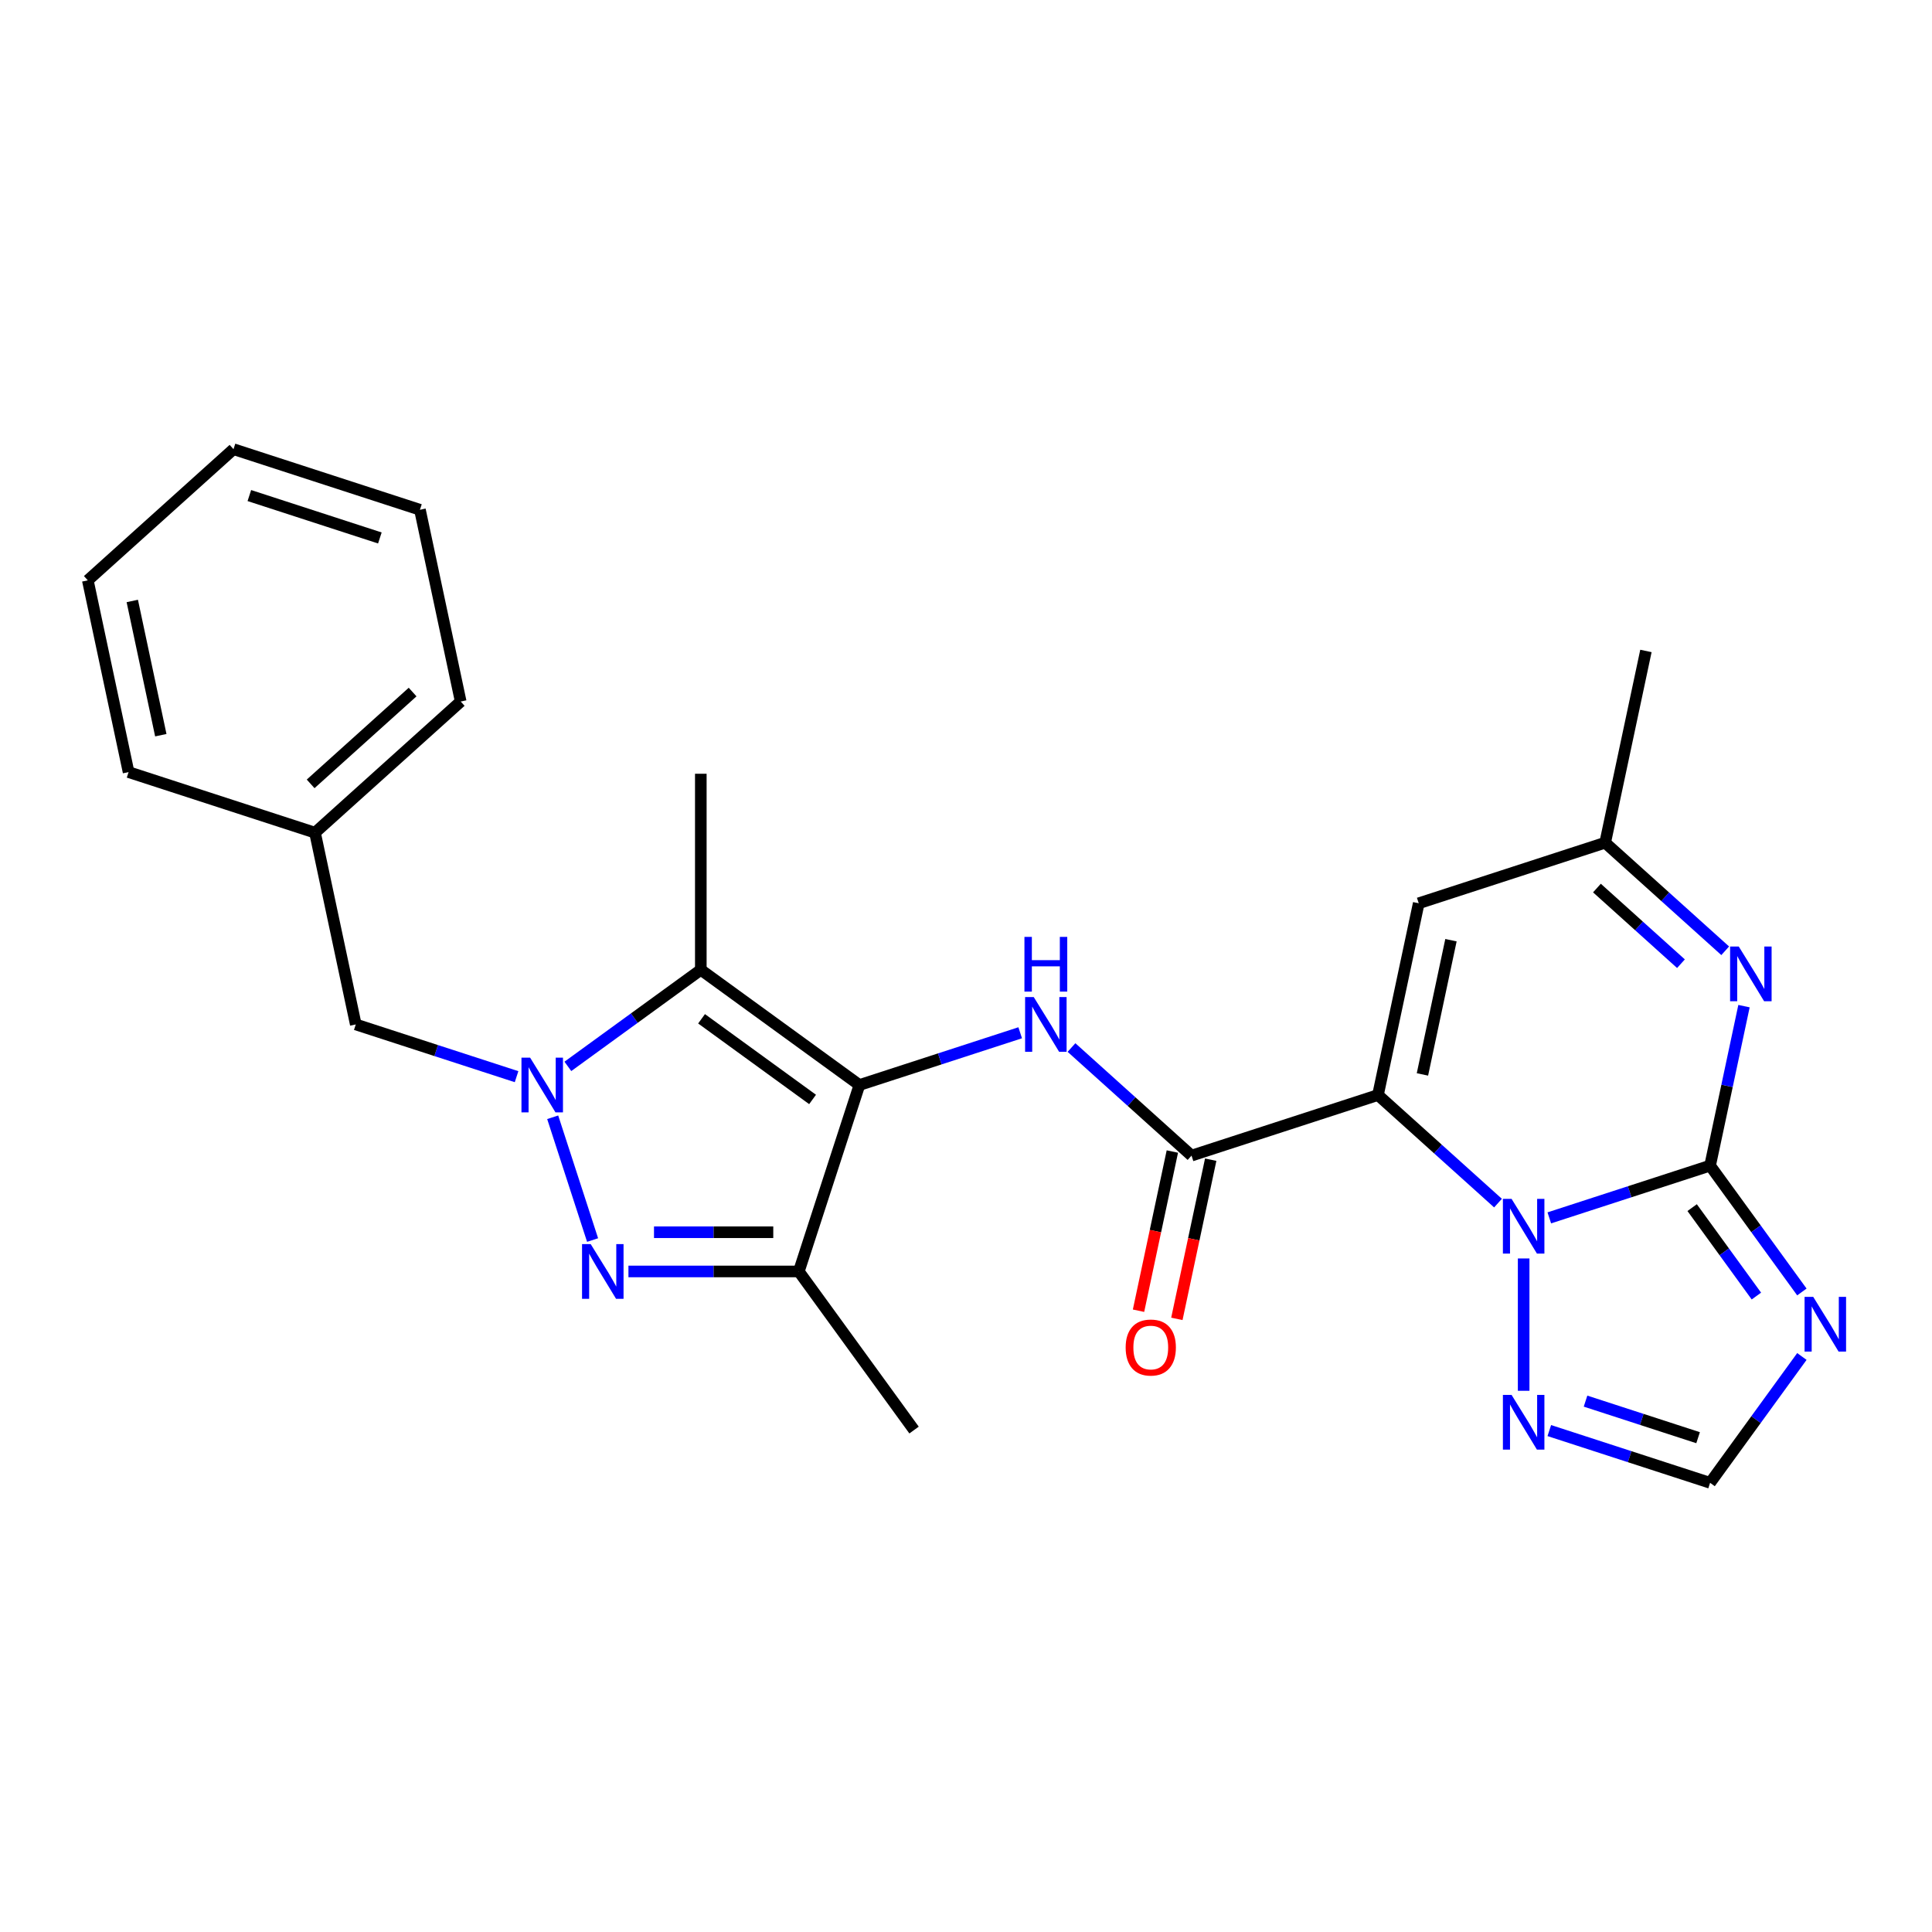 <?xml version='1.0' encoding='iso-8859-1'?>
<svg version='1.1' baseProfile='full'
              xmlns='http://www.w3.org/2000/svg'
                      xmlns:rdkit='http://www.rdkit.org/xml'
                      xmlns:xlink='http://www.w3.org/1999/xlink'
                  xml:space='preserve'
width='1000px' height='1000px' viewBox='0 0 1000 1000'>
<!-- END OF HEADER -->
<rect style='opacity:1.0;fill:#FFFFFF;stroke:none' width='1000' height='1000' x='0' y='0'> </rect>
<path class='bond-0' d='M 713.235,566.786 L 744.3,594.757' style='fill:none;fill-rule:evenodd;stroke:#000000;stroke-width:6px;stroke-linecap:butt;stroke-linejoin:miter;stroke-opacity:1' />
<path class='bond-0' d='M 744.3,594.757 L 775.364,622.727' style='fill:none;fill-rule:evenodd;stroke:#0000FF;stroke-width:6px;stroke-linecap:butt;stroke-linejoin:miter;stroke-opacity:1' />
<path class='bond-6' d='M 713.235,566.786 L 616.734,598.142' style='fill:none;fill-rule:evenodd;stroke:#000000;stroke-width:6px;stroke-linecap:butt;stroke-linejoin:miter;stroke-opacity:1' />
<path class='bond-11' d='M 713.235,566.786 L 734.332,467.536' style='fill:none;fill-rule:evenodd;stroke:#000000;stroke-width:6px;stroke-linecap:butt;stroke-linejoin:miter;stroke-opacity:1' />
<path class='bond-11' d='M 736.25,556.118 L 751.017,486.643' style='fill:none;fill-rule:evenodd;stroke:#000000;stroke-width:6px;stroke-linecap:butt;stroke-linejoin:miter;stroke-opacity:1' />
<path class='bond-1' d='M 801.917,630.368 L 843.529,616.847' style='fill:none;fill-rule:evenodd;stroke:#0000FF;stroke-width:6px;stroke-linecap:butt;stroke-linejoin:miter;stroke-opacity:1' />
<path class='bond-1' d='M 843.529,616.847 L 885.142,603.326' style='fill:none;fill-rule:evenodd;stroke:#000000;stroke-width:6px;stroke-linecap:butt;stroke-linejoin:miter;stroke-opacity:1' />
<path class='bond-12' d='M 788.64,651.378 L 788.64,719.87' style='fill:none;fill-rule:evenodd;stroke:#0000FF;stroke-width:6px;stroke-linecap:butt;stroke-linejoin:miter;stroke-opacity:1' />
<path class='bond-8' d='M 885.142,603.326 L 908.897,636.022' style='fill:none;fill-rule:evenodd;stroke:#000000;stroke-width:6px;stroke-linecap:butt;stroke-linejoin:miter;stroke-opacity:1' />
<path class='bond-8' d='M 908.897,636.022 L 932.652,668.718' style='fill:none;fill-rule:evenodd;stroke:#0000FF;stroke-width:6px;stroke-linecap:butt;stroke-linejoin:miter;stroke-opacity:1' />
<path class='bond-8' d='M 875.851,625.063 L 892.479,647.951' style='fill:none;fill-rule:evenodd;stroke:#000000;stroke-width:6px;stroke-linecap:butt;stroke-linejoin:miter;stroke-opacity:1' />
<path class='bond-8' d='M 892.479,647.951 L 909.108,670.838' style='fill:none;fill-rule:evenodd;stroke:#0000FF;stroke-width:6px;stroke-linecap:butt;stroke-linejoin:miter;stroke-opacity:1' />
<path class='bond-26' d='M 885.142,603.326 L 893.915,562.049' style='fill:none;fill-rule:evenodd;stroke:#000000;stroke-width:6px;stroke-linecap:butt;stroke-linejoin:miter;stroke-opacity:1' />
<path class='bond-26' d='M 893.915,562.049 L 902.689,520.773' style='fill:none;fill-rule:evenodd;stroke:#0000FF;stroke-width:6px;stroke-linecap:butt;stroke-linejoin:miter;stroke-opacity:1' />
<path class='bond-2' d='M 444.828,561.602 L 486.44,548.081' style='fill:none;fill-rule:evenodd;stroke:#000000;stroke-width:6px;stroke-linecap:butt;stroke-linejoin:miter;stroke-opacity:1' />
<path class='bond-2' d='M 486.44,548.081 L 528.052,534.56' style='fill:none;fill-rule:evenodd;stroke:#0000FF;stroke-width:6px;stroke-linecap:butt;stroke-linejoin:miter;stroke-opacity:1' />
<path class='bond-5' d='M 444.828,561.602 L 362.739,501.961' style='fill:none;fill-rule:evenodd;stroke:#000000;stroke-width:6px;stroke-linecap:butt;stroke-linejoin:miter;stroke-opacity:1' />
<path class='bond-5' d='M 420.586,569.073 L 363.124,527.325' style='fill:none;fill-rule:evenodd;stroke:#000000;stroke-width:6px;stroke-linecap:butt;stroke-linejoin:miter;stroke-opacity:1' />
<path class='bond-7' d='M 444.828,561.602 L 413.472,658.103' style='fill:none;fill-rule:evenodd;stroke:#000000;stroke-width:6px;stroke-linecap:butt;stroke-linejoin:miter;stroke-opacity:1' />
<path class='bond-3' d='M 293.926,551.956 L 328.333,526.958' style='fill:none;fill-rule:evenodd;stroke:#0000FF;stroke-width:6px;stroke-linecap:butt;stroke-linejoin:miter;stroke-opacity:1' />
<path class='bond-3' d='M 328.333,526.958 L 362.739,501.961' style='fill:none;fill-rule:evenodd;stroke:#000000;stroke-width:6px;stroke-linecap:butt;stroke-linejoin:miter;stroke-opacity:1' />
<path class='bond-15' d='M 267.373,557.288 L 225.761,543.767' style='fill:none;fill-rule:evenodd;stroke:#0000FF;stroke-width:6px;stroke-linecap:butt;stroke-linejoin:miter;stroke-opacity:1' />
<path class='bond-15' d='M 225.761,543.767 L 184.148,530.247' style='fill:none;fill-rule:evenodd;stroke:#000000;stroke-width:6px;stroke-linecap:butt;stroke-linejoin:miter;stroke-opacity:1' />
<path class='bond-28' d='M 286.075,578.298 L 306.723,641.845' style='fill:none;fill-rule:evenodd;stroke:#0000FF;stroke-width:6px;stroke-linecap:butt;stroke-linejoin:miter;stroke-opacity:1' />
<path class='bond-4' d='M 325.282,658.103 L 369.377,658.103' style='fill:none;fill-rule:evenodd;stroke:#0000FF;stroke-width:6px;stroke-linecap:butt;stroke-linejoin:miter;stroke-opacity:1' />
<path class='bond-4' d='M 369.377,658.103 L 413.472,658.103' style='fill:none;fill-rule:evenodd;stroke:#000000;stroke-width:6px;stroke-linecap:butt;stroke-linejoin:miter;stroke-opacity:1' />
<path class='bond-4' d='M 338.51,637.81 L 369.377,637.81' style='fill:none;fill-rule:evenodd;stroke:#0000FF;stroke-width:6px;stroke-linecap:butt;stroke-linejoin:miter;stroke-opacity:1' />
<path class='bond-4' d='M 369.377,637.81 L 400.244,637.81' style='fill:none;fill-rule:evenodd;stroke:#000000;stroke-width:6px;stroke-linecap:butt;stroke-linejoin:miter;stroke-opacity:1' />
<path class='bond-17' d='M 362.739,501.961 L 362.739,400.493' style='fill:none;fill-rule:evenodd;stroke:#000000;stroke-width:6px;stroke-linecap:butt;stroke-linejoin:miter;stroke-opacity:1' />
<path class='bond-10' d='M 616.734,598.142 L 585.67,570.171' style='fill:none;fill-rule:evenodd;stroke:#000000;stroke-width:6px;stroke-linecap:butt;stroke-linejoin:miter;stroke-opacity:1' />
<path class='bond-10' d='M 585.67,570.171 L 554.606,542.201' style='fill:none;fill-rule:evenodd;stroke:#0000FF;stroke-width:6px;stroke-linecap:butt;stroke-linejoin:miter;stroke-opacity:1' />
<path class='bond-16' d='M 606.809,596.032 L 598.052,637.229' style='fill:none;fill-rule:evenodd;stroke:#000000;stroke-width:6px;stroke-linecap:butt;stroke-linejoin:miter;stroke-opacity:1' />
<path class='bond-16' d='M 598.052,637.229 L 589.296,678.425' style='fill:none;fill-rule:evenodd;stroke:#FF0000;stroke-width:6px;stroke-linecap:butt;stroke-linejoin:miter;stroke-opacity:1' />
<path class='bond-16' d='M 626.659,600.251 L 617.902,641.448' style='fill:none;fill-rule:evenodd;stroke:#000000;stroke-width:6px;stroke-linecap:butt;stroke-linejoin:miter;stroke-opacity:1' />
<path class='bond-16' d='M 617.902,641.448 L 609.146,682.645' style='fill:none;fill-rule:evenodd;stroke:#FF0000;stroke-width:6px;stroke-linecap:butt;stroke-linejoin:miter;stroke-opacity:1' />
<path class='bond-19' d='M 413.472,658.103 L 473.114,740.192' style='fill:none;fill-rule:evenodd;stroke:#000000;stroke-width:6px;stroke-linecap:butt;stroke-linejoin:miter;stroke-opacity:1' />
<path class='bond-27' d='M 932.652,702.112 L 908.897,734.808' style='fill:none;fill-rule:evenodd;stroke:#0000FF;stroke-width:6px;stroke-linecap:butt;stroke-linejoin:miter;stroke-opacity:1' />
<path class='bond-27' d='M 908.897,734.808 L 885.142,767.504' style='fill:none;fill-rule:evenodd;stroke:#000000;stroke-width:6px;stroke-linecap:butt;stroke-linejoin:miter;stroke-opacity:1' />
<path class='bond-9' d='M 892.961,492.122 L 861.897,464.151' style='fill:none;fill-rule:evenodd;stroke:#0000FF;stroke-width:6px;stroke-linecap:butt;stroke-linejoin:miter;stroke-opacity:1' />
<path class='bond-9' d='M 861.897,464.151 L 830.833,436.181' style='fill:none;fill-rule:evenodd;stroke:#000000;stroke-width:6px;stroke-linecap:butt;stroke-linejoin:miter;stroke-opacity:1' />
<path class='bond-9' d='M 870.063,498.812 L 848.318,479.232' style='fill:none;fill-rule:evenodd;stroke:#0000FF;stroke-width:6px;stroke-linecap:butt;stroke-linejoin:miter;stroke-opacity:1' />
<path class='bond-9' d='M 848.318,479.232 L 826.573,459.653' style='fill:none;fill-rule:evenodd;stroke:#000000;stroke-width:6px;stroke-linecap:butt;stroke-linejoin:miter;stroke-opacity:1' />
<path class='bond-14' d='M 734.332,467.536 L 830.833,436.181' style='fill:none;fill-rule:evenodd;stroke:#000000;stroke-width:6px;stroke-linecap:butt;stroke-linejoin:miter;stroke-opacity:1' />
<path class='bond-13' d='M 801.917,740.463 L 843.529,753.983' style='fill:none;fill-rule:evenodd;stroke:#0000FF;stroke-width:6px;stroke-linecap:butt;stroke-linejoin:miter;stroke-opacity:1' />
<path class='bond-13' d='M 843.529,753.983 L 885.142,767.504' style='fill:none;fill-rule:evenodd;stroke:#000000;stroke-width:6px;stroke-linecap:butt;stroke-linejoin:miter;stroke-opacity:1' />
<path class='bond-13' d='M 820.672,725.219 L 849.801,734.683' style='fill:none;fill-rule:evenodd;stroke:#0000FF;stroke-width:6px;stroke-linecap:butt;stroke-linejoin:miter;stroke-opacity:1' />
<path class='bond-13' d='M 849.801,734.683 L 878.929,744.148' style='fill:none;fill-rule:evenodd;stroke:#000000;stroke-width:6px;stroke-linecap:butt;stroke-linejoin:miter;stroke-opacity:1' />
<path class='bond-20' d='M 830.833,436.181 L 851.929,336.931' style='fill:none;fill-rule:evenodd;stroke:#000000;stroke-width:6px;stroke-linecap:butt;stroke-linejoin:miter;stroke-opacity:1' />
<path class='bond-18' d='M 184.148,530.247 L 163.052,430.996' style='fill:none;fill-rule:evenodd;stroke:#000000;stroke-width:6px;stroke-linecap:butt;stroke-linejoin:miter;stroke-opacity:1' />
<path class='bond-21' d='M 163.052,430.996 L 238.457,363.101' style='fill:none;fill-rule:evenodd;stroke:#000000;stroke-width:6px;stroke-linecap:butt;stroke-linejoin:miter;stroke-opacity:1' />
<path class='bond-21' d='M 160.784,405.731 L 213.567,358.205' style='fill:none;fill-rule:evenodd;stroke:#000000;stroke-width:6px;stroke-linecap:butt;stroke-linejoin:miter;stroke-opacity:1' />
<path class='bond-22' d='M 163.052,430.996 L 66.551,399.641' style='fill:none;fill-rule:evenodd;stroke:#000000;stroke-width:6px;stroke-linecap:butt;stroke-linejoin:miter;stroke-opacity:1' />
<path class='bond-23' d='M 238.457,363.101 L 217.361,263.851' style='fill:none;fill-rule:evenodd;stroke:#000000;stroke-width:6px;stroke-linecap:butt;stroke-linejoin:miter;stroke-opacity:1' />
<path class='bond-24' d='M 66.551,399.641 L 45.455,300.391' style='fill:none;fill-rule:evenodd;stroke:#000000;stroke-width:6px;stroke-linecap:butt;stroke-linejoin:miter;stroke-opacity:1' />
<path class='bond-24' d='M 83.236,380.534 L 68.469,311.059' style='fill:none;fill-rule:evenodd;stroke:#000000;stroke-width:6px;stroke-linecap:butt;stroke-linejoin:miter;stroke-opacity:1' />
<path class='bond-29' d='M 217.361,263.851 L 120.86,232.496' style='fill:none;fill-rule:evenodd;stroke:#000000;stroke-width:6px;stroke-linecap:butt;stroke-linejoin:miter;stroke-opacity:1' />
<path class='bond-29' d='M 196.615,278.448 L 129.064,256.499' style='fill:none;fill-rule:evenodd;stroke:#000000;stroke-width:6px;stroke-linecap:butt;stroke-linejoin:miter;stroke-opacity:1' />
<path class='bond-25' d='M 45.455,300.391 L 120.86,232.496' style='fill:none;fill-rule:evenodd;stroke:#000000;stroke-width:6px;stroke-linecap:butt;stroke-linejoin:miter;stroke-opacity:1' />
<path  class='atom-1' d='M 782.38 620.521
L 791.66 635.521
Q 792.58 637.001, 794.06 639.681
Q 795.54 642.361, 795.62 642.521
L 795.62 620.521
L 799.38 620.521
L 799.38 648.841
L 795.5 648.841
L 785.54 632.441
Q 784.38 630.521, 783.14 628.321
Q 781.94 626.121, 781.58 625.441
L 781.58 648.841
L 777.9 648.841
L 777.9 620.521
L 782.38 620.521
' fill='#0000FF'/>
<path  class='atom-4' d='M 274.39 547.442
L 283.67 562.442
Q 284.59 563.922, 286.07 566.602
Q 287.55 569.282, 287.63 569.442
L 287.63 547.442
L 291.39 547.442
L 291.39 575.762
L 287.51 575.762
L 277.55 559.362
Q 276.39 557.442, 275.15 555.242
Q 273.95 553.042, 273.59 552.362
L 273.59 575.762
L 269.91 575.762
L 269.91 547.442
L 274.39 547.442
' fill='#0000FF'/>
<path  class='atom-5' d='M 305.745 643.943
L 315.025 658.943
Q 315.945 660.423, 317.425 663.103
Q 318.905 665.783, 318.985 665.943
L 318.985 643.943
L 322.745 643.943
L 322.745 672.263
L 318.865 672.263
L 308.905 655.863
Q 307.745 653.943, 306.505 651.743
Q 305.305 649.543, 304.945 648.863
L 304.945 672.263
L 301.265 672.263
L 301.265 643.943
L 305.745 643.943
' fill='#0000FF'/>
<path  class='atom-9' d='M 938.523 671.255
L 947.803 686.255
Q 948.723 687.735, 950.203 690.415
Q 951.683 693.095, 951.763 693.255
L 951.763 671.255
L 955.523 671.255
L 955.523 699.575
L 951.643 699.575
L 941.683 683.175
Q 940.523 681.255, 939.283 679.055
Q 938.083 676.855, 937.723 676.175
L 937.723 699.575
L 934.043 699.575
L 934.043 671.255
L 938.523 671.255
' fill='#0000FF'/>
<path  class='atom-10' d='M 899.978 489.916
L 909.258 504.916
Q 910.178 506.396, 911.658 509.076
Q 913.138 511.756, 913.218 511.916
L 913.218 489.916
L 916.978 489.916
L 916.978 518.236
L 913.098 518.236
L 903.138 501.836
Q 901.978 499.916, 900.738 497.716
Q 899.538 495.516, 899.178 494.836
L 899.178 518.236
L 895.498 518.236
L 895.498 489.916
L 899.978 489.916
' fill='#0000FF'/>
<path  class='atom-11' d='M 535.069 516.087
L 544.349 531.087
Q 545.269 532.567, 546.749 535.247
Q 548.229 537.927, 548.309 538.087
L 548.309 516.087
L 552.069 516.087
L 552.069 544.407
L 548.189 544.407
L 538.229 528.007
Q 537.069 526.087, 535.829 523.887
Q 534.629 521.687, 534.269 521.007
L 534.269 544.407
L 530.589 544.407
L 530.589 516.087
L 535.069 516.087
' fill='#0000FF'/>
<path  class='atom-11' d='M 530.249 484.935
L 534.089 484.935
L 534.089 496.975
L 548.569 496.975
L 548.569 484.935
L 552.409 484.935
L 552.409 513.255
L 548.569 513.255
L 548.569 500.175
L 534.089 500.175
L 534.089 513.255
L 530.249 513.255
L 530.249 484.935
' fill='#0000FF'/>
<path  class='atom-13' d='M 782.38 721.989
L 791.66 736.989
Q 792.58 738.469, 794.06 741.149
Q 795.54 743.829, 795.62 743.989
L 795.62 721.989
L 799.38 721.989
L 799.38 750.309
L 795.5 750.309
L 785.54 733.909
Q 784.38 731.989, 783.14 729.789
Q 781.94 727.589, 781.58 726.909
L 781.58 750.309
L 777.9 750.309
L 777.9 721.989
L 782.38 721.989
' fill='#0000FF'/>
<path  class='atom-17' d='M 582.638 697.472
Q 582.638 690.672, 585.998 686.872
Q 589.358 683.072, 595.638 683.072
Q 601.918 683.072, 605.278 686.872
Q 608.638 690.672, 608.638 697.472
Q 608.638 704.352, 605.238 708.272
Q 601.838 712.152, 595.638 712.152
Q 589.398 712.152, 585.998 708.272
Q 582.638 704.392, 582.638 697.472
M 595.638 708.952
Q 599.958 708.952, 602.278 706.072
Q 604.638 703.152, 604.638 697.472
Q 604.638 691.912, 602.278 689.112
Q 599.958 686.272, 595.638 686.272
Q 591.318 686.272, 588.958 689.072
Q 586.638 691.872, 586.638 697.472
Q 586.638 703.192, 588.958 706.072
Q 591.318 708.952, 595.638 708.952
' fill='#FF0000'/>
</svg>
